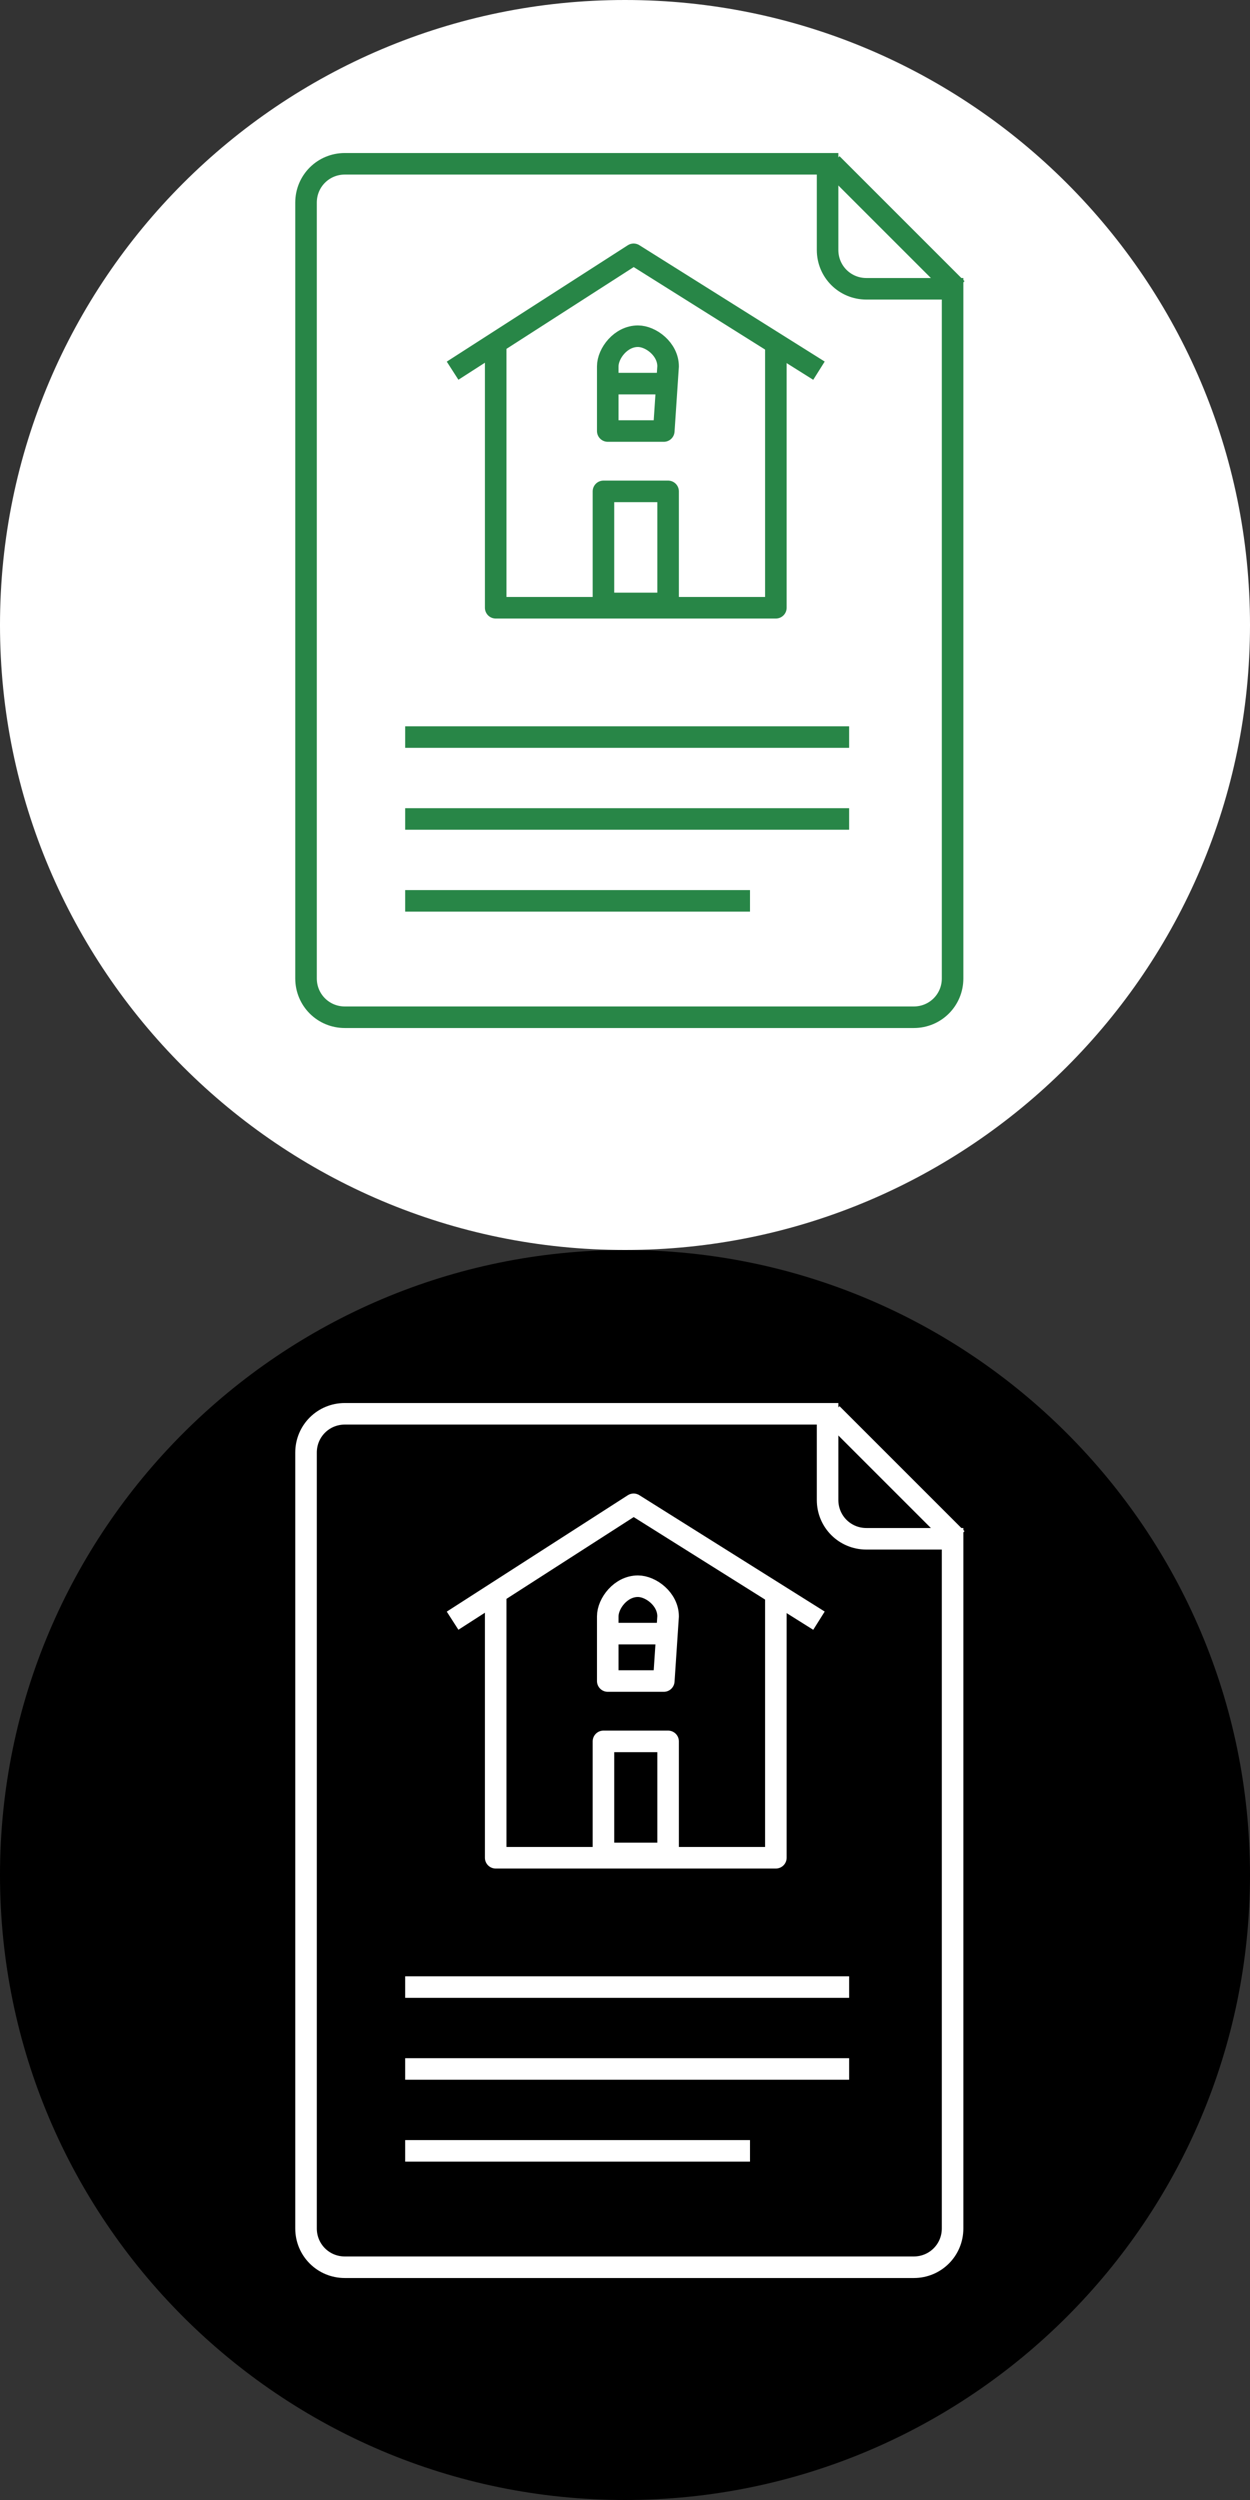 <?xml version="1.0" encoding="utf-8"?>
<!-- Generator: Adobe Illustrator 26.5.0, SVG Export Plug-In . SVG Version: 6.00 Build 0)  -->
<svg version="1.1" id="Layer_1" xmlns="http://www.w3.org/2000/svg" xmlns:xlink="http://www.w3.org/1999/xlink" x="0px" y="0px"
	 viewBox="0 0 29 58" style="enable-background:new 0 0 29 58;" xml:space="preserve">
<rect x="0" y="0" width="29" height="58" fill="#333333" stroke="none"/>
<style type="text/css">
	.st0{fill:none;stroke:#FFFFFF;stroke-width:0.5;stroke-miterlimit:10;}
	.st1{fill:none;stroke:#FFFFFF;stroke-width:0.5;stroke-linejoin:round;}
	.st2{fill:#FFFFFF;}
	.st3{fill:none;stroke:#288647;stroke-width:0.5;stroke-miterlimit:10;}
	.st4{fill:none;stroke:#288647;stroke-width:0.5;stroke-linejoin:round;}
</style>
<g>
	<path d="M29,43.5c0,8-6.5,14.5-14.5,14.5S0,51.5,0,43.5S6.5,29,14.5,29S29,35.5,29,43.5"/>
	<line class="st0" x1="19.3" y1="32.8" x2="22.2" y2="35.7"/>
	<path class="st0" d="M22.1,51.7c0,0.5-0.4,0.9-0.9,0.9H8c-0.5,0-0.9-0.4-0.9-0.9v-18c0-0.5,0.4-0.9,0.9-0.9h11.2v2
		c0,0.5,0.4,0.9,0.9,0.9h2V51.7z"/>
	<polyline class="st1" points="18,36.9 18,43.1 11.5,43.1 11.5,36.9 	"/>
	<polyline class="st1" points="10.5,37.6 14.7,34.9 19,37.6 	"/>
	<rect x="14" y="40.4" class="st1" width="1.5" height="2.6"/>
	<g>
		<path class="st1" d="M15.4,39h-1.3v-1.5c0-0.3,0.3-0.7,0.7-0.7l0,0c0.3,0,0.7,0.3,0.7,0.7L15.4,39L15.4,39z"/>
		<line class="st1" x1="14" y1="37.9" x2="15.4" y2="37.9"/>
	</g>
	<line class="st0" x1="19.7" y1="46.1" x2="9.4" y2="46.1"/>
	<line class="st0" x1="19.7" y1="48" x2="9.4" y2="48"/>
	<line class="st0" x1="17.4" y1="49.9" x2="9.4" y2="49.9"/>
</g>
<path class="st2" d="M29,14.5c0,8-6.5,14.5-14.5,14.5S0,22.5,0,14.5S6.5,0,14.5,0S29,6.5,29,14.5"/>
<g>
	<line class="st3" x1="19.3" y1="3.8" x2="22.2" y2="6.7"/>
	<path class="st3" d="M22.1,22.7c0,0.5-0.4,0.9-0.9,0.9H8c-0.5,0-0.9-0.4-0.9-0.9v-18c0-0.5,0.4-0.9,0.9-0.9h11.2v2
		c0,0.5,0.4,0.9,0.9,0.9h2V22.7z"/>
	<polyline class="st4" points="18,7.9 18,14.1 11.5,14.1 11.5,7.9 	"/>
	<polyline class="st4" points="10.5,8.6 14.7,5.9 19,8.6 	"/>
	<rect x="14" y="11.4" class="st4" width="1.5" height="2.6"/>
	<g>
		<path class="st4" d="M15.4,10h-1.3V8.5c0-0.3,0.3-0.7,0.7-0.7l0,0c0.3,0,0.7,0.3,0.7,0.7L15.4,10L15.4,10z"/>
		<line class="st4" x1="14" y1="8.9" x2="15.4" y2="8.9"/>
	</g>
	<line class="st3" x1="19.7" y1="17.1" x2="9.4" y2="17.1"/>
	<line class="st3" x1="19.7" y1="19" x2="9.4" y2="19"/>
	<line class="st3" x1="17.4" y1="20.9" x2="9.4" y2="20.9"/>
</g>
</svg>
